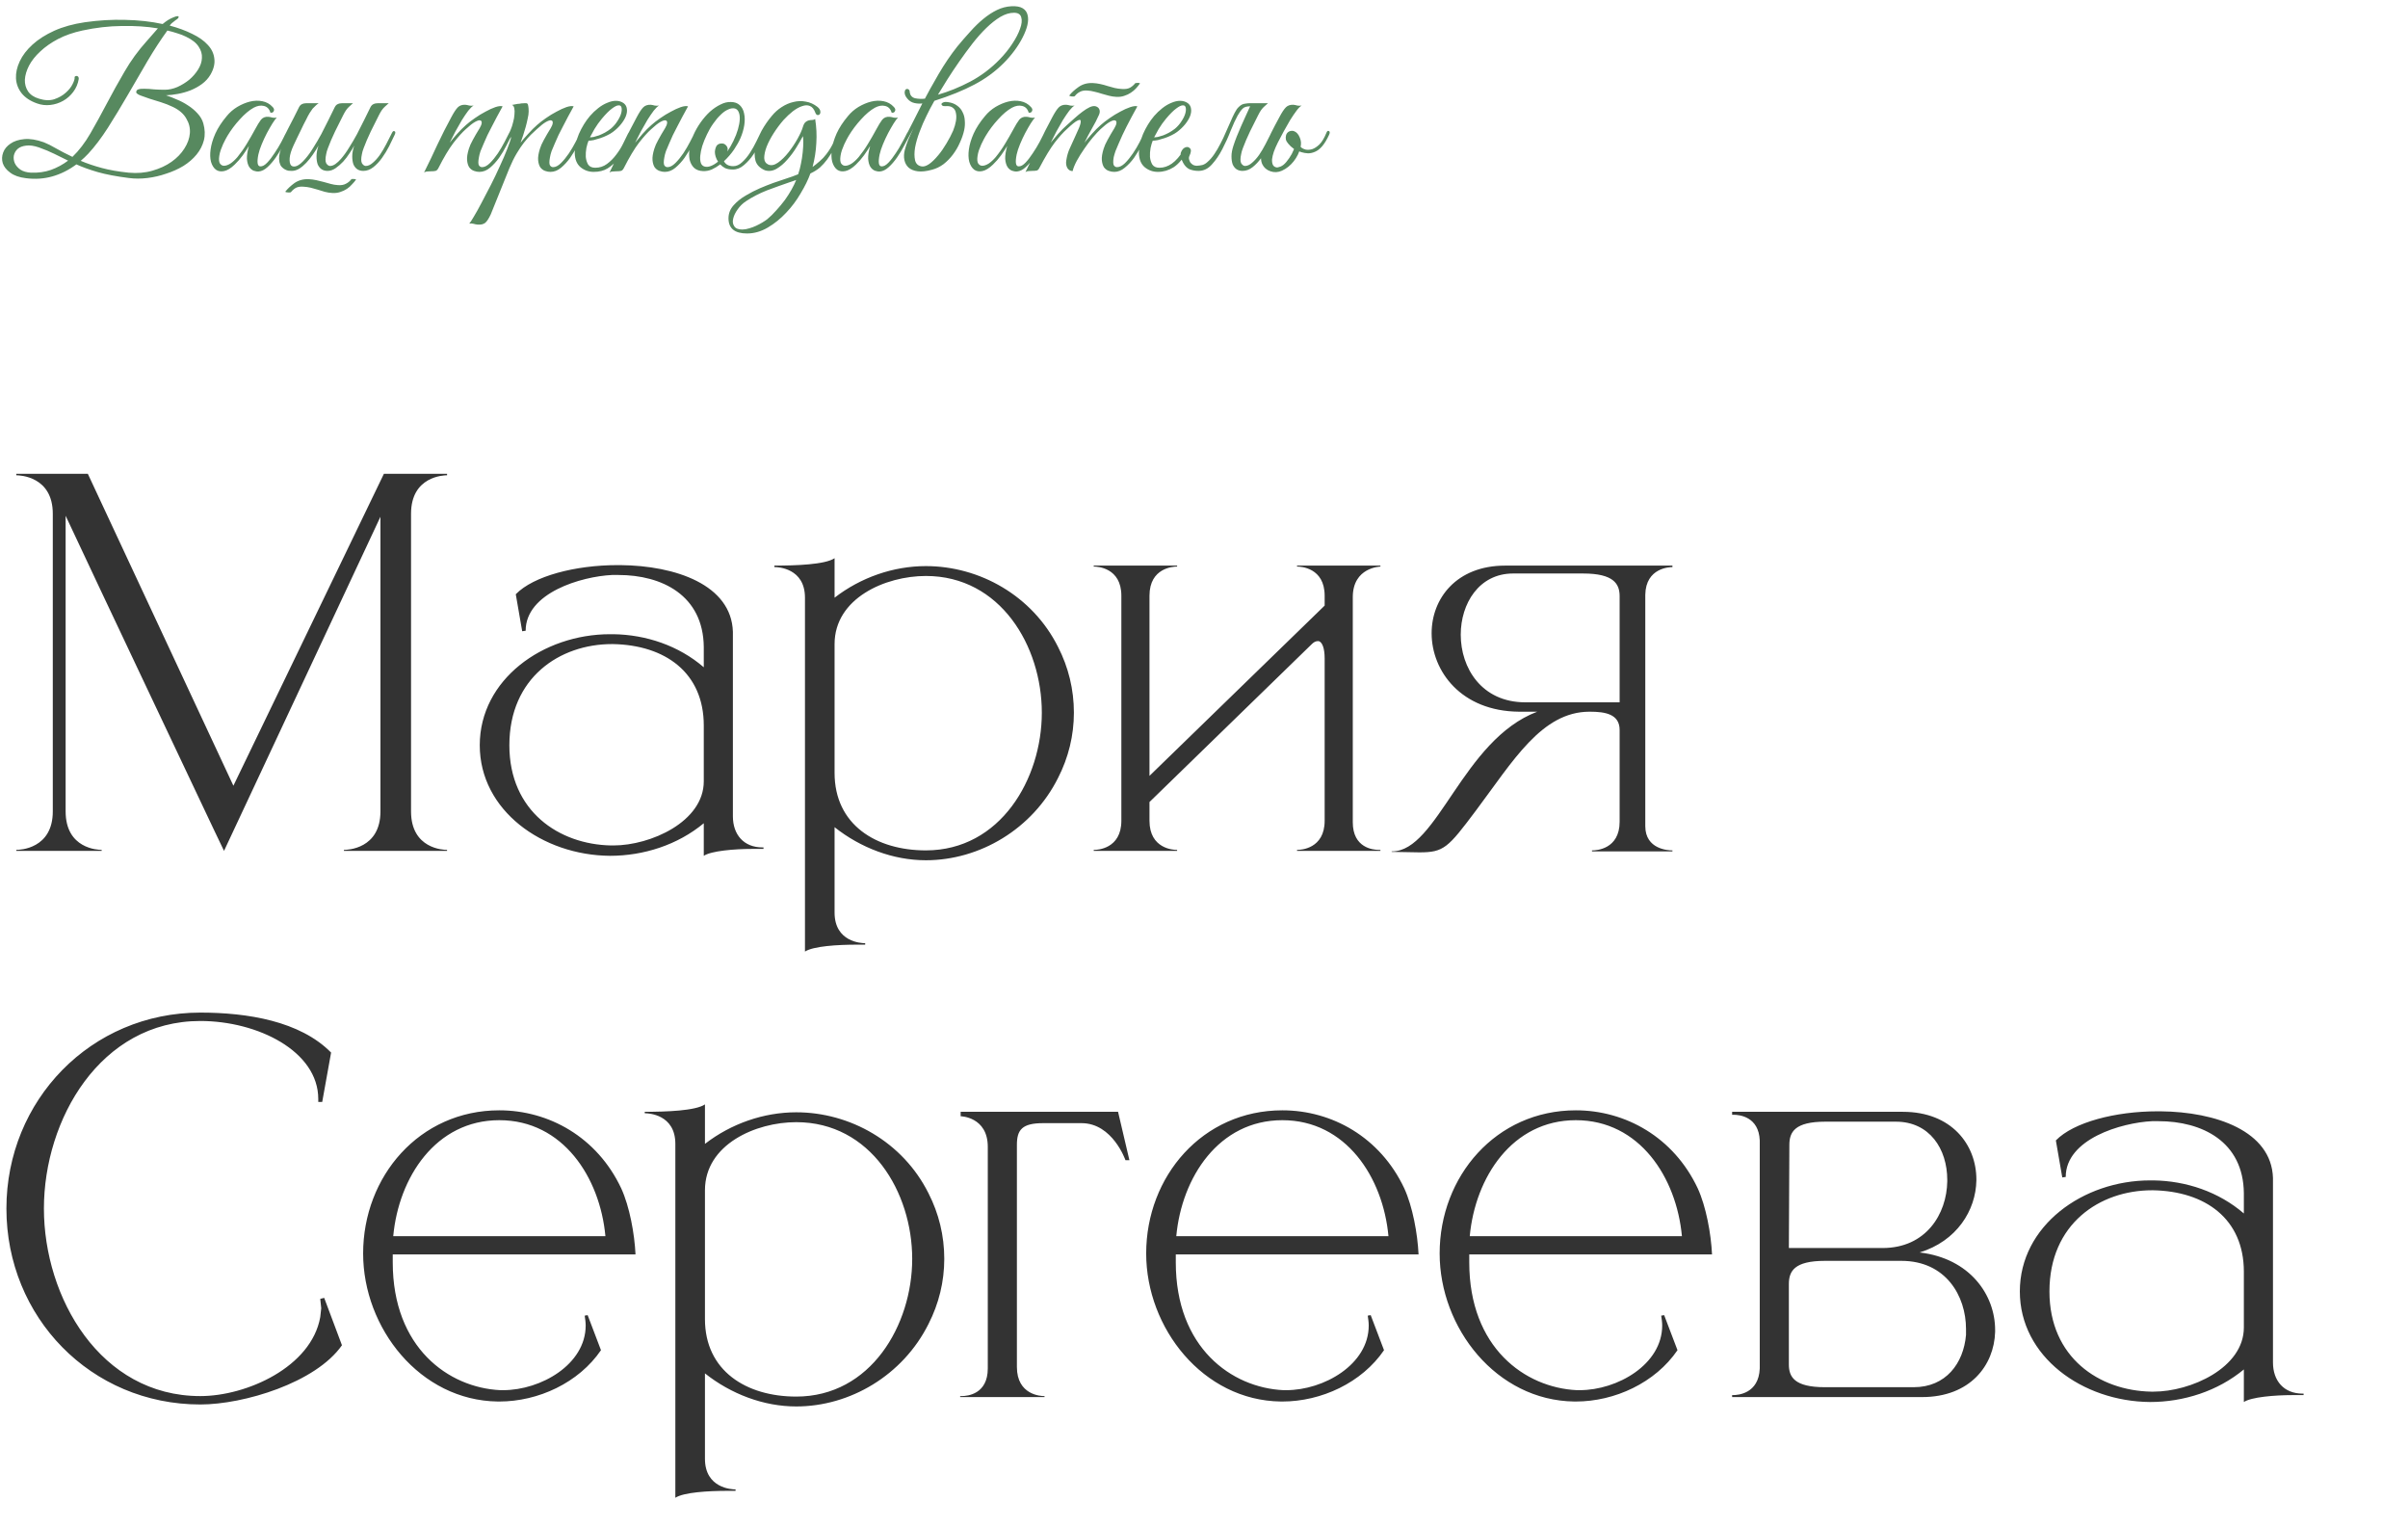 <?xml version="1.0" encoding="UTF-8"?> <svg xmlns="http://www.w3.org/2000/svg" width="366" height="232" viewBox="0 0 366 232" fill="none"><path d="M8.025 78.075C8.025 72.375 3 72.225 2.475 72.225V72H13.35L35.475 119.4L58.35 72H67.95V72.225C67.425 72.225 62.475 72.375 62.475 78.075V123.3C62.475 129 67.425 129.15 67.95 129.15V129.3H52.275V129.15C52.8 129.15 57.825 129 57.825 123.3V78.525C50.475 94.2 35.1 127.05 34.05 129.3L32.4 125.85C27.975 116.475 16.05 91.35 9.975 78.375V123.3C9.975 129 14.925 129.15 15.45 129.15V129.3H2.475V129.15C3 129.15 8.025 129 8.025 123.3V78.075ZM77.42 113.25C77.42 123.3 84.995 128.325 92.87 128.475H93.245C98.87 128.475 106.97 124.875 106.97 118.725V110.25C106.97 102.225 101.12 98.025 93.17 97.875H93.02C85.07 97.875 77.42 102.975 77.42 113.25ZM79.895 95.85L79.37 95.925L78.395 90.3C81.095 87.525 87.47 85.875 93.845 85.875H94.295C102.695 85.95 111.17 88.875 111.395 96V124.05C111.395 126.825 113.045 128.775 115.895 128.775H116.045V129H114.395C111.62 129 108.095 129.3 106.97 130.05V125.1C102.995 128.4 97.82 130.05 92.72 130.05C82.445 129.975 72.92 123.15 72.92 113.25C72.92 103.275 82.52 96.375 92.72 96.375H93.245C98.195 96.45 103.145 98.1 106.97 101.4V98.325C106.895 90.45 100.595 87.375 93.995 87.375H93.02C88.37 87.6 79.895 90.075 79.895 95.85ZM122.35 144.6V90.825C122.35 86.325 118.225 86.175 117.775 86.175H117.7V85.95C120.925 85.95 125.425 85.8 126.85 84.825V90.825C130.825 87.75 135.775 86.025 140.725 86.025C148.9 86.025 156.925 90.525 160.825 98.325C162.4 101.4 163.225 104.775 163.225 108.3C163.225 111.75 162.4 115.125 160.825 118.2C156.925 126 148.9 130.725 140.725 130.725C135.775 130.725 130.825 128.85 126.85 125.7V138.675C126.85 143.175 130.975 143.325 131.425 143.325H131.5V143.55H130.3C127.3 143.55 123.625 143.775 122.35 144.6ZM140.725 129.225C152.05 129.225 158.35 118.35 158.35 108.3C158.35 98.175 152.05 87.525 140.725 87.525C134.575 87.525 126.85 90.9 126.85 97.875V117.45C126.85 125.325 133.15 129.225 140.725 129.225ZM209.814 129.3H197.139V129.15H197.214C197.664 129.15 201.339 129 201.339 124.725V100.05C201.339 98.475 200.964 97.575 200.439 97.425H200.289C199.989 97.425 199.689 97.575 199.389 97.875L174.714 121.875V124.725C174.714 129 178.389 129.15 178.839 129.15H178.914V129.3H166.239V129.15H166.314C166.764 129.15 170.439 129 170.439 124.725V90.525C170.439 86.25 166.764 86.1 166.314 86.1H166.239V85.95H178.914V86.1H178.839C178.389 86.1 174.714 86.25 174.714 90.525V117.9L201.339 92.025V90.525C201.339 86.25 197.664 86.1 197.214 86.1H197.139V85.95H209.814V86.1C209.814 86.1 205.614 86.175 205.614 90.75V124.95C205.614 128.85 208.689 129.15 209.589 129.15H209.814V129.3ZM246.173 106.725V90.6C246.173 88.725 245.273 87.15 240.623 87.15H229.973C224.798 87.15 222.023 91.725 222.023 96.45C222.023 101.475 225.173 106.725 231.848 106.725H246.173ZM215.723 129.525L211.523 129.45V129.375H211.598C218.498 129.375 222.323 112.425 233.648 108.15H230.873C222.098 108.075 217.598 102 217.598 96.225C217.598 90.975 221.348 85.95 228.773 85.95H254.198V86.175C253.823 86.175 250.148 86.25 250.073 90.375V125.55C250.073 129.075 253.598 129.225 254.123 129.225H254.198V129.375H241.973V129.225H242.048C242.573 129.225 246.173 129.075 246.173 124.875V110.925C246.173 108.525 243.998 108.15 241.673 108.15H241.598C234.323 108.15 229.973 115.65 224.348 123.15C220.073 128.85 219.473 129.525 215.723 129.525ZM30.45 213.425C13.8 213.425 0.975 200.15 0.975 183.65C0.975 167.225 13.8 153.875 30.45 153.875C37.575 153.875 45.6 155.15 50.325 159.95L48.975 167.45H48.375V167C48.375 159.725 39.15 155.15 30.45 155.15C15.225 155.15 6.675 170.15 6.675 183.65C6.675 197.15 15.225 212.15 30.45 212.15C37.5 212.15 47.325 207.725 48.675 200.15L48.825 198.8L48.675 197.375L49.275 197.225L51.975 204.425C48 210.125 37.05 213.425 30.45 213.425ZM75.894 212.975H75.669C63.819 212.825 55.194 201.8 55.194 190.475C55.194 178.775 63.744 168.725 75.894 168.725C83.394 168.725 90.744 172.775 94.419 180.575C95.694 183.35 96.444 187.475 96.594 190.625H59.694V191.825C59.694 204.8 68.169 210.875 76.044 211.25H76.494C82.194 211.25 89.019 207.35 89.019 201.425C89.019 200.9 88.944 200.45 88.869 199.925L89.319 199.85L91.344 205.175C87.969 210.125 81.819 212.975 75.894 212.975ZM92.019 187.85C91.194 178.925 85.569 170.225 75.894 170.225C66.219 170.225 60.594 178.925 59.769 187.85H92.019ZM102.648 227.6V173.825C102.648 169.325 98.523 169.175 98.073 169.175H97.998V168.95C101.223 168.95 105.723 168.8 107.148 167.825V173.825C111.123 170.75 116.073 169.025 121.023 169.025C129.198 169.025 137.223 173.525 141.123 181.325C142.698 184.4 143.523 187.775 143.523 191.3C143.523 194.75 142.698 198.125 141.123 201.2C137.223 209 129.198 213.725 121.023 213.725C116.073 213.725 111.123 211.85 107.148 208.7V221.675C107.148 226.175 111.273 226.325 111.723 226.325H111.798V226.55H110.598C107.598 226.55 103.923 226.775 102.648 227.6ZM121.023 212.225C132.348 212.225 138.648 201.35 138.648 191.3C138.648 181.175 132.348 170.525 121.023 170.525C114.873 170.525 107.148 173.9 107.148 180.875V200.45C107.148 208.325 113.448 212.225 121.023 212.225ZM158.762 212.3H145.937V212.15H146.162C147.062 212.15 150.137 211.85 150.137 207.95V174.275C150.137 169.7 146.012 169.625 146.012 169.625V168.95H169.937L171.662 176.3H171.062C171.062 176.3 169.112 170.675 164.387 170.675H158.537C155.312 170.675 154.562 171.725 154.562 173.975V207.725C154.562 212 158.237 212.15 158.687 212.15H158.762V212.3ZM194.912 212.975H194.687C182.837 212.825 174.212 201.8 174.212 190.475C174.212 178.775 182.762 168.725 194.912 168.725C202.412 168.725 209.762 172.775 213.437 180.575C214.712 183.35 215.462 187.475 215.612 190.625H178.712V191.825C178.712 204.8 187.187 210.875 195.062 211.25H195.512C201.212 211.25 208.037 207.35 208.037 201.425C208.037 200.9 207.962 200.45 207.887 199.925L208.337 199.85L210.362 205.175C206.987 210.125 200.837 212.975 194.912 212.975ZM211.037 187.85C210.212 178.925 204.587 170.225 194.912 170.225C185.237 170.225 179.612 178.925 178.787 187.85H211.037ZM239.517 212.975H239.292C227.442 212.825 218.817 201.8 218.817 190.475C218.817 178.775 227.367 168.725 239.517 168.725C247.017 168.725 254.367 172.775 258.042 180.575C259.317 183.35 260.067 187.475 260.217 190.625H223.317V191.825C223.317 204.8 231.792 210.875 239.667 211.25H240.117C245.817 211.25 252.642 207.35 252.642 201.425C252.642 200.9 252.567 200.45 252.492 199.925L252.942 199.85L254.967 205.175C251.592 210.125 245.442 212.975 239.517 212.975ZM255.642 187.85C254.817 178.925 249.192 170.225 239.517 170.225C229.842 170.225 224.217 178.925 223.392 187.85H255.642ZM286.146 189.65C292.746 189.65 295.896 184.475 295.971 179.525V179.3C295.971 174.575 293.271 170.45 288.171 170.45H277.446C272.796 170.45 271.971 172.025 271.971 173.975L271.896 189.65H286.146ZM290.871 210.8C295.746 210.8 298.446 207.2 298.821 202.85V201.95C298.821 196.925 295.746 191.6 288.996 191.6H277.371C272.721 191.6 271.896 193.175 271.896 195.125V207.35C271.896 209.225 272.721 210.8 277.371 210.8H290.871ZM292.146 212.3H263.271V212H263.421C264.171 212 267.321 211.775 267.471 207.95V173.3C267.321 169.7 264.396 169.4 263.496 169.4H263.271V168.95H289.221C296.646 168.95 300.396 173.975 300.396 179.225V179.375C300.321 183.95 297.396 188.6 291.771 190.325C299.421 191.225 303.246 196.775 303.246 202.1V202.4C303.096 207.5 299.421 212.3 292.146 212.3ZM311.502 196.25C311.502 206.3 319.077 211.325 326.952 211.475H327.327C332.952 211.475 341.052 207.875 341.052 201.725V193.25C341.052 185.225 335.202 181.025 327.252 180.875H327.102C319.152 180.875 311.502 185.975 311.502 196.25ZM313.977 178.85L313.452 178.925L312.477 173.3C315.177 170.525 321.552 168.875 327.927 168.875H328.377C336.777 168.95 345.252 171.875 345.477 179V207.05C345.477 209.825 347.127 211.775 349.977 211.775H350.127V212H348.477C345.702 212 342.177 212.3 341.052 213.05V208.1C337.077 211.4 331.902 213.05 326.802 213.05C316.527 212.975 307.002 206.15 307.002 196.25C307.002 186.275 316.602 179.375 326.802 179.375H327.327C332.277 179.45 337.227 181.1 341.052 184.4V181.325C340.977 173.45 334.677 170.375 328.077 170.375H327.102C322.452 170.6 313.977 173.075 313.977 178.85Z" fill="#333333"></path><path d="M31.98 11.36C31.66 11.9 31.23 12.37 30.69 12.77C30.17 13.15 29.59 13.47 28.95 13.73C28.33 13.97 27.69 14.15 27.03 14.27C26.39 14.39 25.79 14.46 25.23 14.48C25.73 14.64 26.27 14.85 26.85 15.11C27.45 15.35 28.02 15.65 28.56 16.01C29.1 16.35 29.58 16.75 30 17.21C30.44 17.67 30.74 18.18 30.9 18.74C31.16 19.66 31.19 20.52 30.99 21.32C30.79 22.1 30.42 22.82 29.88 23.48C29.34 24.14 28.67 24.72 27.87 25.22C27.07 25.7 26.2 26.09 25.26 26.39C24.34 26.71 23.39 26.93 22.41 27.05C21.43 27.17 20.49 27.17 19.59 27.05C17.69 26.81 16.11 26.51 14.85 26.15C13.61 25.79 12.53 25.4 11.61 24.98C10.45 25.84 9.23 26.45 7.95 26.81C6.67 27.17 5.34 27.26 3.96 27.08C2.94 26.96 2.14 26.68 1.56 26.24C0.98 25.82 0.6 25.34 0.42 24.8C0.26 24.26 0.28 23.72 0.48 23.18C0.68 22.64 1.05 22.19 1.59 21.83C2.13 21.45 2.83 21.22 3.69 21.14C4.55 21.06 5.54 21.22 6.66 21.62C7.22 21.84 7.84 22.15 8.52 22.55C9.22 22.95 10.05 23.38 11.01 23.84C12.01 22.88 12.92 21.69 13.74 20.27C14.56 18.85 15.39 17.34 16.23 15.74C17.07 14.14 17.97 12.52 18.93 10.88C19.89 9.22 21.01 7.68 22.29 6.26L24 4.31C22.32 4.03 20.49 3.91 18.51 3.95C16.55 3.97 14.55 4.2 12.51 4.64C11.13 4.94 9.9 5.37 8.82 5.93C7.76 6.49 6.86 7.12 6.12 7.82C5.38 8.5 4.81 9.22 4.41 9.98C4.03 10.72 3.82 11.43 3.78 12.11C3.76 12.77 3.92 13.36 4.26 13.88C4.62 14.4 5.17 14.77 5.91 14.99C6.79 15.27 7.57 15.3 8.25 15.08C8.95 14.84 9.53 14.51 9.99 14.09C10.47 13.67 10.82 13.23 11.04 12.77C11.28 12.29 11.38 11.94 11.34 11.72C11.34 11.68 11.37 11.64 11.43 11.6C11.51 11.56 11.58 11.54 11.64 11.54C11.72 11.54 11.79 11.57 11.85 11.63C11.93 11.69 11.97 11.8 11.97 11.96V11.99C11.85 12.73 11.57 13.39 11.13 13.97C10.71 14.53 10.2 14.98 9.6 15.32C9 15.66 8.35 15.87 7.65 15.95C6.95 16.03 6.27 15.95 5.61 15.71C4.59 15.35 3.81 14.83 3.27 14.15C2.75 13.47 2.47 12.72 2.43 11.9C2.39 11.08 2.58 10.22 3 9.32C3.42 8.42 4.07 7.57 4.95 6.77C5.83 5.97 6.93 5.27 8.25 4.67C9.59 4.07 11.14 3.64 12.9 3.38C15 3.08 17.05 2.96 19.05 3.02C21.07 3.06 22.96 3.27 24.72 3.65C24.98 3.43 25.25 3.23 25.53 3.05C25.83 2.87 26.11 2.73 26.37 2.63C26.85 2.43 27.11 2.4 27.15 2.54C27.19 2.68 27.03 2.86 26.67 3.08C26.47 3.22 26.28 3.37 26.1 3.53C25.94 3.69 25.84 3.81 25.8 3.89C27.08 4.23 28.22 4.65 29.22 5.15C30.22 5.63 31.01 6.19 31.59 6.83C32.17 7.45 32.5 8.15 32.58 8.93C32.68 9.69 32.48 10.5 31.98 11.36ZM28.26 5.57C27.86 5.37 27.42 5.2 26.94 5.06C26.46 4.9 25.96 4.76 25.44 4.64C24.44 6.02 23.43 7.57 22.41 9.29C21.41 11.01 20.41 12.73 19.41 14.45C18.41 16.17 17.41 17.82 16.41 19.4C15.41 20.96 14.41 22.28 13.41 23.36C13.21 23.56 13.02 23.75 12.84 23.93C12.66 24.09 12.47 24.26 12.27 24.44C13.21 24.84 14.27 25.2 15.45 25.52C16.63 25.84 18 26.08 19.56 26.24C20.86 26.36 22.06 26.26 23.16 25.94C24.28 25.62 25.25 25.17 26.07 24.59C26.89 24.01 27.54 23.34 28.02 22.58C28.52 21.8 28.8 21.02 28.86 20.24C28.92 19.46 28.74 18.72 28.32 18.02C27.92 17.3 27.24 16.71 26.28 16.25C25.7 15.97 25.09 15.73 24.45 15.53C23.83 15.33 23.25 15.15 22.71 14.99C22.19 14.81 21.74 14.65 21.36 14.51C21 14.37 20.78 14.22 20.7 14.06C20.7 13.8 20.81 13.64 21.03 13.58C21.27 13.5 21.59 13.47 21.99 13.49C22.39 13.49 22.85 13.52 23.37 13.58C23.91 13.62 24.47 13.64 25.05 13.64C25.67 13.64 26.31 13.5 26.97 13.22C27.63 12.92 28.23 12.55 28.77 12.11C29.31 11.65 29.76 11.13 30.12 10.55C30.48 9.97 30.67 9.39 30.69 8.81C30.73 8.21 30.56 7.63 30.18 7.07C29.82 6.51 29.18 6.01 28.26 5.57ZM10.35 24.41C9.65 24.07 8.96 23.73 8.28 23.39C7.6 23.05 6.81 22.72 5.91 22.4C5.15 22.14 4.5 22.05 3.96 22.13C3.42 22.19 2.99 22.36 2.67 22.64C2.37 22.92 2.18 23.26 2.1 23.66C2.04 24.04 2.09 24.42 2.25 24.8C2.43 25.18 2.72 25.51 3.12 25.79C3.52 26.05 4.05 26.2 4.71 26.24C5.81 26.28 6.82 26.14 7.74 25.82C8.68 25.48 9.55 25.01 10.35 24.41ZM43.861 20.48C43.641 20.94 43.361 21.48 43.02 22.1C42.7 22.72 42.34 23.32 41.941 23.9C41.541 24.48 41.111 24.98 40.651 25.4C40.211 25.8 39.77 26.02 39.331 26.06C39.09 26.08 38.831 26.04 38.55 25.94C38.27 25.82 38.041 25.62 37.861 25.34C37.681 25.04 37.571 24.64 37.531 24.14C37.511 23.62 37.611 22.97 37.831 22.19C37.59 22.59 37.281 23.06 36.901 23.6C36.52 24.12 36.111 24.59 35.67 25.01C35.09 25.57 34.55 25.9 34.05 26C33.571 26.1 33.16 26.03 32.821 25.79C32.48 25.53 32.23 25.13 32.071 24.59C31.93 24.05 31.91 23.42 32.011 22.7C32.111 21.96 32.35 21.16 32.73 20.3C33.13 19.42 33.711 18.53 34.471 17.63C34.91 17.09 35.441 16.63 36.06 16.25C36.7 15.87 37.34 15.6 37.98 15.44C38.641 15.28 39.27 15.26 39.87 15.38C40.49 15.5 41.011 15.79 41.431 16.25C41.651 16.47 41.711 16.68 41.611 16.88C41.531 17.08 41.361 17.16 41.1 17.12C40.941 16.56 40.611 16.22 40.111 16.1C39.63 15.98 39.111 16.07 38.55 16.37C37.87 16.75 37.17 17.34 36.45 18.14C35.73 18.92 35.1 19.76 34.56 20.66C34.501 20.76 34.41 20.92 34.291 21.14C34.17 21.36 34.041 21.62 33.901 21.92C33.781 22.2 33.66 22.5 33.541 22.82C33.441 23.12 33.37 23.41 33.331 23.69C33.251 24.21 33.281 24.59 33.42 24.83C33.581 25.07 33.791 25.19 34.05 25.19C34.331 25.19 34.651 25.08 35.011 24.86C35.37 24.62 35.73 24.29 36.09 23.87C36.611 23.23 37.081 22.56 37.501 21.86C37.941 21.14 38.361 20.41 38.761 19.67C39.1 19.03 39.401 18.54 39.66 18.2C39.941 17.86 40.321 17.71 40.8 17.75C41.001 17.77 41.2 17.81 41.401 17.87C41.62 17.91 41.84 17.91 42.06 17.87C41.901 18.03 41.681 18.33 41.401 18.77C41.141 19.19 40.861 19.68 40.56 20.24C40.281 20.78 40.02 21.34 39.781 21.92C39.541 22.5 39.37 23.02 39.27 23.48C39.031 24.68 39.13 25.28 39.571 25.28C39.891 25.3 40.24 25.11 40.62 24.71C41.001 24.31 41.37 23.83 41.73 23.27C42.111 22.71 42.45 22.15 42.751 21.59C43.05 21.01 43.281 20.56 43.441 20.24C43.581 19.98 43.721 19.88 43.861 19.94C44.001 20 44.001 20.18 43.861 20.48ZM48.409 22.13C48.149 22.59 47.859 23.05 47.539 23.51C47.239 23.95 46.909 24.36 46.549 24.74C46.209 25.1 45.849 25.4 45.469 25.64C45.089 25.86 44.719 25.97 44.359 25.97C44.199 25.97 44.019 25.96 43.819 25.94C43.639 25.9 43.459 25.83 43.279 25.73C43.099 25.63 42.929 25.49 42.769 25.31C42.629 25.13 42.529 24.9 42.469 24.62C42.409 24.3 42.399 23.99 42.439 23.69C42.479 23.39 42.549 23.1 42.649 22.82C42.769 22.52 42.899 22.24 43.039 21.98C43.199 21.7 43.349 21.42 43.489 21.14C43.389 21.14 43.289 21.11 43.189 21.05C43.109 20.99 43.119 20.86 43.219 20.66C43.319 20.5 43.409 20.33 43.489 20.15C43.569 19.97 43.659 19.79 43.759 19.61C44.059 19.03 44.359 18.45 44.659 17.87C44.959 17.29 45.219 16.77 45.439 16.31C45.559 16.07 45.709 15.91 45.889 15.83C46.089 15.73 46.329 15.68 46.609 15.68H48.439C48.259 15.8 48.099 15.93 47.959 16.07C47.819 16.19 47.669 16.34 47.509 16.52C47.369 16.7 47.219 16.92 47.059 17.18C46.899 17.44 46.719 17.78 46.519 18.2C46.239 18.72 45.989 19.22 45.769 19.7C45.549 20.12 45.339 20.55 45.139 20.99C44.939 21.43 44.769 21.79 44.629 22.07C44.269 22.85 44.069 23.5 44.029 24.02C43.989 24.54 44.059 24.91 44.239 25.13C44.439 25.33 44.729 25.36 45.109 25.22C45.489 25.06 45.919 24.7 46.399 24.14C46.819 23.66 47.229 23.09 47.629 22.43C48.049 21.77 48.449 21.09 48.829 20.39C49.209 19.67 49.569 18.96 49.909 18.26C50.269 17.56 50.589 16.91 50.869 16.31C50.989 16.07 51.139 15.91 51.319 15.83C51.519 15.73 51.759 15.68 52.039 15.68H53.659C53.439 15.86 53.249 16.03 53.089 16.19C52.929 16.33 52.769 16.51 52.609 16.73C52.469 16.93 52.319 17.19 52.159 17.51C51.999 17.81 51.809 18.19 51.589 18.65C51.369 19.07 51.149 19.51 50.929 19.97C50.729 20.41 50.529 20.85 50.329 21.29C50.149 21.71 49.989 22.11 49.849 22.49C49.709 22.85 49.619 23.16 49.579 23.42C49.439 24.06 49.439 24.52 49.579 24.8C49.739 25.06 49.929 25.2 50.149 25.22C50.429 25.22 50.709 25.12 50.989 24.92C51.269 24.72 51.549 24.46 51.829 24.14C52.249 23.66 52.659 23.09 53.059 22.43C53.479 21.77 53.879 21.09 54.259 20.39C54.639 19.67 54.999 18.96 55.339 18.26C55.699 17.56 56.019 16.91 56.299 16.31C56.419 16.07 56.569 15.91 56.749 15.83C56.949 15.73 57.189 15.68 57.469 15.68H59.089C58.869 15.86 58.679 16.03 58.519 16.19C58.359 16.33 58.199 16.51 58.039 16.73C57.899 16.93 57.749 17.19 57.589 17.51C57.429 17.81 57.239 18.19 57.019 18.65C56.799 19.07 56.579 19.51 56.359 19.97C56.159 20.41 55.959 20.85 55.759 21.29C55.579 21.71 55.419 22.11 55.279 22.49C55.139 22.85 55.049 23.16 55.009 23.42C54.869 24.06 54.869 24.52 55.009 24.8C55.169 25.06 55.359 25.2 55.579 25.22C55.939 25.22 56.299 25.06 56.659 24.74C57.039 24.42 57.399 24.02 57.739 23.54C58.079 23.04 58.399 22.5 58.699 21.92C59.019 21.32 59.309 20.75 59.569 20.21C59.689 19.95 59.819 19.86 59.959 19.94C60.119 20 60.129 20.18 59.989 20.48C59.749 21 59.469 21.58 59.149 22.22C58.829 22.84 58.469 23.43 58.069 23.99C57.669 24.55 57.229 25.02 56.749 25.4C56.269 25.78 55.759 25.97 55.219 25.97C54.879 25.97 54.579 25.89 54.319 25.73C54.059 25.55 53.859 25.3 53.719 24.98C53.599 24.64 53.539 24.23 53.539 23.75C53.539 23.27 53.639 22.73 53.839 22.13C53.659 22.47 53.419 22.86 53.119 23.3C52.839 23.74 52.519 24.16 52.159 24.56C51.799 24.94 51.419 25.27 51.019 25.55C50.619 25.83 50.209 25.97 49.789 25.97C49.449 25.97 49.149 25.89 48.889 25.73C48.629 25.55 48.429 25.3 48.289 24.98C48.169 24.64 48.109 24.23 48.109 23.75C48.109 23.27 48.209 22.73 48.409 22.13ZM54.109 27.29C53.949 27.53 53.749 27.77 53.509 28.01C53.289 28.27 53.029 28.5 52.729 28.7C52.429 28.9 52.089 29.06 51.709 29.18C51.349 29.3 50.959 29.35 50.539 29.33C50.139 29.31 49.749 29.25 49.369 29.15C49.009 29.05 48.649 28.94 48.289 28.82C47.929 28.72 47.569 28.62 47.209 28.52C46.849 28.44 46.489 28.39 46.129 28.37C45.669 28.33 45.279 28.39 44.959 28.55C44.659 28.73 44.419 28.94 44.239 29.18C44.219 29.22 44.159 29.24 44.059 29.24C43.959 29.26 43.859 29.26 43.759 29.24C43.659 29.24 43.569 29.23 43.489 29.21C43.409 29.19 43.369 29.16 43.369 29.12C43.709 28.68 44.179 28.24 44.779 27.8C45.399 27.38 46.129 27.19 46.969 27.23C47.349 27.25 47.719 27.3 48.079 27.38C48.459 27.46 48.829 27.55 49.189 27.65C49.569 27.77 49.929 27.87 50.269 27.95C50.629 28.05 50.989 28.11 51.349 28.13C51.849 28.17 52.259 28.1 52.579 27.92C52.899 27.76 53.169 27.54 53.389 27.26C53.389 27.24 53.429 27.22 53.509 27.2C53.609 27.2 53.699 27.2 53.779 27.2C53.879 27.2 53.959 27.21 54.019 27.23C54.099 27.25 54.129 27.27 54.109 27.29ZM77.805 20.48C77.585 20.94 77.305 21.49 76.965 22.13C76.645 22.77 76.275 23.39 75.855 23.99C75.435 24.57 74.975 25.07 74.475 25.49C73.975 25.91 73.435 26.12 72.855 26.12C72.595 26.12 72.325 26.07 72.045 25.97C71.765 25.87 71.525 25.69 71.325 25.43C71.145 25.15 71.035 24.79 70.995 24.35C70.955 23.89 71.045 23.31 71.265 22.61C71.385 22.21 71.585 21.76 71.865 21.26C72.145 20.74 72.495 20.14 72.915 19.46C73.095 19.16 73.195 18.9 73.215 18.68C73.235 18.46 73.155 18.33 72.975 18.29C72.815 18.25 72.555 18.33 72.195 18.53C71.835 18.73 71.365 19.1 70.785 19.64C70.265 20.1 69.645 20.79 68.925 21.71C68.225 22.63 67.455 23.92 66.615 25.58C66.495 25.8 66.355 25.93 66.195 25.97C66.035 26.01 65.795 26.03 65.475 26.03C65.255 26.05 65.075 26.06 64.935 26.06C64.775 26.06 64.615 26.11 64.455 26.21C65.175 24.77 65.855 23.35 66.495 21.95C67.155 20.55 67.855 19.17 68.595 17.81C68.975 17.09 69.305 16.59 69.585 16.31C69.865 16.03 70.245 15.9 70.725 15.92C70.925 15.94 71.125 15.98 71.325 16.04C71.545 16.08 71.765 16.08 71.985 16.04C71.765 16.16 71.495 16.42 71.175 16.82C70.875 17.22 70.555 17.69 70.215 18.23C69.895 18.77 69.565 19.35 69.225 19.97C68.905 20.57 68.615 21.14 68.355 21.68C68.655 21.3 69.025 20.86 69.465 20.36C69.925 19.84 70.385 19.38 70.845 18.98C71.205 18.66 71.645 18.32 72.165 17.96C72.705 17.58 73.245 17.25 73.785 16.97C74.325 16.67 74.825 16.44 75.285 16.28C75.765 16.12 76.135 16.08 76.395 16.16C75.795 17.24 75.245 18.27 74.745 19.25C74.525 19.67 74.305 20.1 74.085 20.54C73.885 20.98 73.695 21.41 73.515 21.83C73.335 22.23 73.175 22.61 73.035 22.97C72.915 23.33 72.835 23.64 72.795 23.9C72.675 24.52 72.675 24.93 72.795 25.13C72.915 25.31 73.075 25.4 73.275 25.4C73.655 25.4 74.055 25.19 74.475 24.77C74.895 24.35 75.295 23.86 75.675 23.3C76.055 22.72 76.395 22.14 76.695 21.56C76.995 20.98 77.225 20.53 77.385 20.21C77.505 19.95 77.635 19.86 77.775 19.94C77.935 20 77.945 20.18 77.805 20.48ZM74.594 32.57C74.294 33.21 74.014 33.64 73.754 33.86C73.474 34.08 73.084 34.17 72.584 34.13C72.384 34.11 72.184 34.07 71.984 34.01C71.764 33.95 71.544 33.94 71.324 33.98C71.444 33.86 71.674 33.51 72.014 32.93C72.354 32.37 72.744 31.67 73.184 30.83C73.624 30.01 74.094 29.11 74.594 28.13C75.094 27.15 75.554 26.19 75.974 25.25C76.414 24.31 76.784 23.45 77.084 22.67C77.404 21.87 77.614 21.24 77.714 20.78C77.554 21.04 77.374 21.21 77.174 21.29C76.974 21.35 76.924 21.27 77.024 21.05C77.104 20.89 77.204 20.67 77.324 20.39C77.444 20.11 77.544 19.88 77.624 19.7C77.764 19.38 77.884 19.01 77.984 18.59C78.104 18.17 78.174 17.77 78.194 17.39C78.234 17.01 78.224 16.69 78.164 16.43C78.104 16.15 77.984 15.99 77.804 15.95C78.024 15.91 78.234 15.87 78.434 15.83C78.594 15.79 78.754 15.77 78.914 15.77C79.094 15.75 79.214 15.73 79.274 15.71C79.494 15.69 79.674 15.68 79.814 15.68C79.954 15.66 80.064 15.68 80.144 15.74C80.224 15.8 80.274 15.93 80.294 16.13C80.334 16.31 80.354 16.58 80.354 16.94C80.354 17.24 80.304 17.6 80.204 18.02C80.124 18.42 80.024 18.84 79.904 19.28C79.784 19.72 79.654 20.15 79.514 20.57C79.374 20.99 79.244 21.36 79.124 21.68C79.424 21.3 79.804 20.86 80.264 20.36C80.724 19.84 81.184 19.38 81.644 18.98C82.004 18.66 82.444 18.32 82.964 17.96C83.504 17.58 84.044 17.25 84.584 16.97C85.124 16.67 85.624 16.44 86.084 16.28C86.564 16.12 86.934 16.08 87.194 16.16C86.594 17.24 86.044 18.27 85.544 19.25C85.324 19.67 85.104 20.1 84.884 20.54C84.684 20.98 84.494 21.41 84.314 21.83C84.134 22.23 83.974 22.61 83.834 22.97C83.714 23.33 83.634 23.64 83.594 23.9C83.474 24.52 83.474 24.93 83.594 25.13C83.714 25.31 83.874 25.4 84.074 25.4C84.454 25.4 84.854 25.19 85.274 24.77C85.694 24.35 86.094 23.86 86.474 23.3C86.854 22.72 87.194 22.14 87.494 21.56C87.794 20.98 88.024 20.53 88.184 20.21C88.304 19.95 88.434 19.86 88.574 19.94C88.734 20 88.744 20.18 88.604 20.48C88.384 20.94 88.104 21.49 87.764 22.13C87.444 22.77 87.074 23.39 86.654 23.99C86.234 24.57 85.774 25.07 85.274 25.49C84.774 25.91 84.234 26.12 83.654 26.12C83.394 26.12 83.124 26.07 82.844 25.97C82.564 25.87 82.324 25.69 82.124 25.43C81.944 25.15 81.834 24.79 81.794 24.35C81.754 23.89 81.844 23.31 82.064 22.61C82.184 22.21 82.384 21.76 82.664 21.26C82.944 20.74 83.294 20.14 83.714 19.46C83.894 19.16 83.994 18.9 84.014 18.68C84.034 18.46 83.954 18.33 83.774 18.29C83.614 18.25 83.354 18.33 82.994 18.53C82.634 18.73 82.164 19.1 81.584 19.64C81.324 19.88 81.024 20.16 80.684 20.48C80.364 20.8 80.014 21.2 79.634 21.68C79.274 22.14 78.904 22.69 78.524 23.33C78.144 23.97 77.774 24.72 77.414 25.58L74.594 32.57ZM95.966 20.39C95.686 20.99 95.386 21.63 95.066 22.31C94.746 22.97 94.366 23.59 93.926 24.17C93.486 24.73 92.966 25.2 92.366 25.58C91.786 25.94 91.076 26.12 90.236 26.12C89.476 26.12 88.806 25.88 88.226 25.4C87.666 24.92 87.376 24.2 87.356 23.24C87.356 22.8 87.406 22.33 87.506 21.83C87.626 21.33 87.786 20.84 87.986 20.36C88.206 19.86 88.456 19.38 88.736 18.92C89.016 18.46 89.326 18.03 89.666 17.63C90.046 17.19 90.466 16.79 90.926 16.43C91.386 16.07 91.846 15.8 92.306 15.62C92.766 15.42 93.206 15.32 93.626 15.32C94.066 15.32 94.456 15.44 94.796 15.68C95.076 15.9 95.236 16.18 95.276 16.52C95.336 16.86 95.286 17.24 95.126 17.66C94.966 18.06 94.716 18.47 94.376 18.89C94.036 19.31 93.626 19.7 93.146 20.06C92.906 20.24 92.616 20.41 92.276 20.57C91.956 20.73 91.616 20.87 91.256 20.99C90.896 21.11 90.556 21.21 90.236 21.29C89.916 21.35 89.656 21.38 89.456 21.38C89.336 21.66 89.226 22.03 89.126 22.49C89.046 22.95 89.016 23.4 89.036 23.84C89.076 24.28 89.196 24.67 89.396 25.01C89.616 25.33 89.976 25.49 90.476 25.49C91.136 25.49 91.726 25.3 92.246 24.92C92.786 24.52 93.256 24.05 93.656 23.51C94.076 22.97 94.426 22.41 94.706 21.83C95.006 21.25 95.246 20.76 95.426 20.36C95.486 20.22 95.556 20.12 95.636 20.06C95.736 19.98 95.816 19.94 95.876 19.94C95.956 19.94 96.006 19.98 96.026 20.06C96.066 20.12 96.046 20.23 95.966 20.39ZM92.846 19.55C93.246 19.21 93.576 18.83 93.836 18.41C94.116 17.99 94.306 17.6 94.406 17.24C94.506 16.88 94.526 16.58 94.466 16.34C94.406 16.1 94.256 15.99 94.016 16.01C93.776 16.01 93.446 16.17 93.026 16.49C92.606 16.79 92.086 17.31 91.466 18.05C91.066 18.53 90.696 19.05 90.356 19.61C90.036 20.17 89.806 20.59 89.666 20.87C89.806 20.87 89.996 20.85 90.236 20.81C90.476 20.75 90.746 20.67 91.046 20.57C91.346 20.45 91.646 20.31 91.946 20.15C92.266 19.97 92.566 19.77 92.846 19.55ZM105.989 20.48C105.769 20.94 105.489 21.49 105.149 22.13C104.829 22.77 104.459 23.39 104.039 23.99C103.619 24.57 103.159 25.07 102.659 25.49C102.159 25.91 101.619 26.12 101.039 26.12C100.779 26.12 100.509 26.07 100.229 25.97C99.949 25.87 99.709 25.69 99.509 25.43C99.329 25.15 99.219 24.79 99.179 24.35C99.139 23.89 99.229 23.31 99.449 22.61C99.569 22.21 99.769 21.76 100.049 21.26C100.329 20.74 100.679 20.14 101.099 19.46C101.279 19.16 101.379 18.9 101.399 18.68C101.419 18.46 101.339 18.33 101.159 18.29C100.999 18.25 100.739 18.33 100.379 18.53C100.019 18.73 99.549 19.1 98.969 19.64C98.449 20.1 97.829 20.79 97.109 21.71C96.409 22.63 95.639 23.92 94.799 25.58C94.679 25.8 94.539 25.93 94.379 25.97C94.219 26.01 93.979 26.03 93.659 26.03C93.439 26.05 93.259 26.06 93.119 26.06C92.959 26.06 92.799 26.11 92.639 26.21C93.359 24.77 94.039 23.35 94.679 21.95C95.339 20.55 96.039 19.17 96.779 17.81C97.159 17.09 97.489 16.59 97.769 16.31C98.049 16.03 98.429 15.9 98.909 15.92C99.109 15.94 99.309 15.98 99.509 16.04C99.729 16.08 99.949 16.08 100.169 16.04C99.949 16.16 99.679 16.42 99.359 16.82C99.059 17.22 98.739 17.69 98.399 18.23C98.079 18.77 97.749 19.35 97.409 19.97C97.089 20.57 96.799 21.14 96.539 21.68C96.839 21.3 97.209 20.86 97.649 20.36C98.109 19.84 98.569 19.38 99.029 18.98C99.389 18.66 99.829 18.32 100.349 17.96C100.889 17.58 101.429 17.25 101.969 16.97C102.509 16.67 103.009 16.44 103.469 16.28C103.949 16.12 104.319 16.08 104.579 16.16C103.979 17.24 103.429 18.27 102.929 19.25C102.709 19.67 102.489 20.1 102.269 20.54C102.069 20.98 101.879 21.41 101.699 21.83C101.519 22.23 101.359 22.61 101.219 22.97C101.099 23.33 101.019 23.64 100.979 23.9C100.859 24.52 100.859 24.93 100.979 25.13C101.099 25.31 101.259 25.4 101.459 25.4C101.839 25.4 102.239 25.19 102.659 24.77C103.079 24.35 103.479 23.86 103.859 23.3C104.239 22.72 104.579 22.14 104.879 21.56C105.179 20.98 105.409 20.53 105.569 20.21C105.689 19.95 105.819 19.86 105.959 19.94C106.119 20 106.129 20.18 105.989 20.48ZM116.097 20.36C115.977 20.64 115.777 21.08 115.497 21.68C115.237 22.28 114.907 22.88 114.507 23.48C114.107 24.08 113.637 24.61 113.097 25.07C112.577 25.53 112.007 25.76 111.387 25.76C110.927 25.76 110.537 25.69 110.217 25.55C109.917 25.39 109.667 25.2 109.467 24.98C109.047 25.3 108.617 25.56 108.177 25.76C107.737 25.94 107.297 26.02 106.857 26C106.277 25.98 105.817 25.81 105.477 25.49C105.157 25.17 104.937 24.76 104.817 24.26C104.717 23.74 104.717 23.16 104.817 22.52C104.917 21.86 105.107 21.2 105.387 20.54C105.687 19.86 106.057 19.21 106.497 18.59C106.937 17.97 107.407 17.43 107.907 16.97C108.427 16.51 108.957 16.15 109.497 15.89C110.037 15.61 110.567 15.48 111.087 15.5C111.647 15.5 112.097 15.66 112.437 15.98C112.777 16.3 112.997 16.72 113.097 17.24C113.217 17.76 113.227 18.35 113.127 19.01C113.027 19.65 112.837 20.3 112.557 20.96C112.337 21.48 112.007 22.07 111.567 22.73C111.127 23.37 110.617 23.96 110.037 24.5C110.297 25 110.767 25.25 111.447 25.25C111.927 25.25 112.377 25.05 112.797 24.65C113.237 24.25 113.637 23.77 113.997 23.21C114.357 22.65 114.677 22.08 114.957 21.5C115.237 20.92 115.467 20.45 115.647 20.09C115.727 19.93 115.847 19.88 116.007 19.94C116.167 20 116.197 20.14 116.097 20.36ZM111.717 16.49C111.397 16.41 111.047 16.46 110.667 16.64C110.287 16.8 109.907 17.07 109.527 17.45C109.147 17.81 108.777 18.25 108.417 18.77C108.057 19.27 107.737 19.82 107.457 20.42C107.157 21.04 106.917 21.63 106.737 22.19C106.577 22.73 106.477 23.22 106.437 23.66C106.397 24.1 106.427 24.47 106.527 24.77C106.627 25.05 106.817 25.23 107.097 25.31C107.377 25.39 107.697 25.36 108.057 25.22C108.417 25.08 108.777 24.86 109.137 24.56C108.977 24.32 108.857 24.07 108.777 23.81C108.697 23.55 108.657 23.31 108.657 23.09C108.677 22.75 108.757 22.45 108.897 22.19C109.057 21.93 109.327 21.8 109.707 21.8C109.967 21.8 110.177 21.89 110.337 22.07C110.517 22.25 110.607 22.46 110.607 22.7C110.607 22.76 110.597 22.82 110.577 22.88C110.577 22.92 110.567 22.97 110.547 23.03C110.887 22.53 111.197 21.99 111.477 21.41C111.777 20.79 112.007 20.2 112.167 19.64C112.327 19.08 112.417 18.58 112.437 18.14C112.457 17.7 112.407 17.34 112.287 17.06C112.167 16.76 111.977 16.57 111.717 16.49ZM127.796 20.48C127.416 21.26 127.066 21.96 126.746 22.58C126.426 23.2 126.086 23.75 125.726 24.23C125.386 24.69 125.016 25.1 124.616 25.46C124.216 25.8 123.736 26.1 123.176 26.36C122.836 27.3 122.346 28.3 121.706 29.36C121.086 30.44 120.346 31.43 119.486 32.33C118.646 33.23 117.716 33.98 116.696 34.58C115.676 35.18 114.626 35.48 113.546 35.48C111.666 35.48 110.726 34.71 110.726 33.17C110.726 32.43 110.986 31.77 111.506 31.19C112.006 30.63 112.616 30.14 113.336 29.72C114.076 29.28 114.796 28.91 115.496 28.61C116.196 28.31 116.876 28.04 117.536 27.8C118.216 27.56 118.866 27.34 119.486 27.14C120.126 26.94 120.736 26.72 121.316 26.48C121.496 25.96 121.636 25.43 121.736 24.89C121.856 24.33 121.946 23.75 122.006 23.15C122.066 22.57 122.096 22.06 122.096 21.62C122.096 21.16 122.076 20.85 122.036 20.69C121.796 21.15 121.466 21.72 121.046 22.4C120.646 23.06 120.186 23.68 119.666 24.26C119.166 24.84 118.626 25.3 118.046 25.64C117.466 25.98 116.876 26.06 116.276 25.88C115.516 25.56 115.036 25.08 114.836 24.44C114.656 23.78 114.656 23.06 114.836 22.28C115.016 21.48 115.326 20.67 115.766 19.85C116.226 19.03 116.736 18.29 117.296 17.63C117.736 17.09 118.236 16.64 118.796 16.28C119.376 15.9 119.976 15.64 120.596 15.5C121.216 15.34 121.836 15.32 122.456 15.44C123.096 15.54 123.696 15.81 124.256 16.25C124.516 16.47 124.656 16.68 124.676 16.88C124.716 17.08 124.686 17.24 124.586 17.36C124.506 17.46 124.396 17.5 124.256 17.48C124.116 17.46 124.006 17.34 123.926 17.12C123.726 16.58 123.446 16.24 123.086 16.1C122.746 15.96 122.356 15.97 121.916 16.13C121.476 16.27 121.006 16.53 120.506 16.91C120.026 17.29 119.556 17.73 119.096 18.23C118.556 18.85 118.056 19.52 117.596 20.24C117.136 20.96 116.776 21.65 116.516 22.31C116.276 22.95 116.156 23.52 116.156 24.02C116.176 24.5 116.386 24.83 116.786 25.01C117.226 25.19 117.716 25.09 118.256 24.71C118.816 24.31 119.346 23.79 119.846 23.15C120.366 22.49 120.826 21.8 121.226 21.08C121.626 20.36 121.896 19.76 122.036 19.28C122.136 18.94 122.266 18.7 122.426 18.56C122.586 18.42 122.756 18.33 122.936 18.29C123.116 18.25 123.286 18.23 123.446 18.23C123.626 18.23 123.776 18.18 123.896 18.08C124.096 19.28 124.156 20.5 124.076 21.74C124.016 22.96 123.826 24.17 123.506 25.37C123.866 25.11 124.226 24.82 124.586 24.5C124.966 24.18 125.306 23.82 125.606 23.42C126.106 22.76 126.476 22.14 126.716 21.56C126.976 20.96 127.186 20.52 127.346 20.24C127.486 19.98 127.626 19.88 127.766 19.94C127.926 20 127.936 20.18 127.796 20.48ZM121.016 27.35C120.856 27.41 120.686 27.47 120.506 27.53C120.326 27.59 120.146 27.65 119.966 27.71C118.866 28.09 117.726 28.5 116.546 28.94C115.386 29.4 114.326 29.95 113.366 30.59C112.886 30.91 112.476 31.31 112.136 31.79C111.776 32.29 111.546 32.76 111.446 33.2C111.326 33.66 111.376 34.05 111.596 34.37C111.796 34.71 112.206 34.88 112.826 34.88C113.146 34.88 113.496 34.82 113.876 34.7C114.236 34.6 114.586 34.47 114.926 34.31C115.266 34.15 115.586 33.98 115.886 33.8C116.186 33.62 116.426 33.46 116.606 33.32C117.066 32.94 117.526 32.49 117.986 31.97C118.446 31.47 118.886 30.94 119.306 30.38C120.046 29.34 120.616 28.33 121.016 27.35ZM138.284 20.48C138.064 20.94 137.784 21.48 137.444 22.1C137.124 22.72 136.764 23.32 136.364 23.9C135.964 24.48 135.534 24.98 135.074 25.4C134.634 25.8 134.194 26.02 133.754 26.06C133.514 26.08 133.254 26.04 132.974 25.94C132.694 25.82 132.464 25.62 132.284 25.34C132.104 25.04 131.994 24.64 131.954 24.14C131.934 23.62 132.034 22.97 132.254 22.19C132.014 22.59 131.704 23.06 131.324 23.6C130.944 24.12 130.534 24.59 130.094 25.01C129.514 25.57 128.974 25.9 128.474 26C127.994 26.1 127.584 26.03 127.244 25.79C126.904 25.53 126.654 25.13 126.494 24.59C126.354 24.05 126.334 23.42 126.434 22.7C126.534 21.96 126.774 21.16 127.154 20.3C127.554 19.42 128.134 18.53 128.894 17.63C129.334 17.09 129.864 16.63 130.484 16.25C131.124 15.87 131.764 15.6 132.404 15.44C133.064 15.28 133.694 15.26 134.294 15.38C134.914 15.5 135.434 15.79 135.854 16.25C136.074 16.47 136.134 16.68 136.034 16.88C135.954 17.08 135.784 17.16 135.524 17.12C135.364 16.56 135.034 16.22 134.534 16.1C134.054 15.98 133.534 16.07 132.974 16.37C132.294 16.75 131.594 17.34 130.874 18.14C130.154 18.92 129.524 19.76 128.984 20.66C128.924 20.76 128.834 20.92 128.714 21.14C128.594 21.36 128.464 21.62 128.324 21.92C128.204 22.2 128.084 22.5 127.964 22.82C127.864 23.12 127.794 23.41 127.754 23.69C127.674 24.21 127.704 24.59 127.844 24.83C128.004 25.07 128.214 25.19 128.474 25.19C128.754 25.19 129.074 25.08 129.434 24.86C129.794 24.62 130.154 24.29 130.514 23.87C131.034 23.23 131.504 22.56 131.924 21.86C132.364 21.14 132.784 20.41 133.184 19.67C133.524 19.03 133.824 18.54 134.084 18.2C134.364 17.86 134.744 17.71 135.224 17.75C135.424 17.77 135.624 17.81 135.824 17.87C136.044 17.91 136.264 17.91 136.484 17.87C136.324 18.03 136.104 18.33 135.824 18.77C135.564 19.19 135.284 19.68 134.984 20.24C134.704 20.78 134.444 21.34 134.204 21.92C133.964 22.5 133.794 23.02 133.694 23.48C133.454 24.68 133.554 25.28 133.994 25.28C134.314 25.3 134.664 25.11 135.044 24.71C135.424 24.31 135.794 23.83 136.154 23.27C136.534 22.71 136.874 22.15 137.174 21.59C137.474 21.01 137.704 20.56 137.864 20.24C138.004 19.98 138.144 19.88 138.284 19.94C138.424 20 138.424 20.18 138.284 20.48ZM142.563 14.39C144.183 13.93 145.813 13.27 147.453 12.41C149.113 11.53 150.613 10.4 151.953 9.02C152.673 8.28 153.303 7.5 153.843 6.68C154.403 5.84 154.803 5.07 155.043 4.37C155.303 3.67 155.363 3.09 155.223 2.63C155.103 2.17 154.733 1.94 154.113 1.94C153.453 1.94 152.763 2.15 152.043 2.57C151.343 2.99 150.633 3.55 149.913 4.25C149.193 4.95 148.483 5.75 147.783 6.65C147.103 7.53 146.443 8.43 145.803 9.35C145.163 10.27 144.563 11.17 144.003 12.05C143.463 12.93 142.983 13.71 142.563 14.39ZM140.193 15.71C140.933 14.29 141.753 12.81 142.653 11.27C143.553 9.73 144.503 8.33 145.503 7.07C146.163 6.27 146.823 5.51 147.483 4.79C148.143 4.05 148.803 3.41 149.463 2.87C150.143 2.31 150.833 1.86 151.533 1.52C152.233 1.18 152.963 0.99 153.723 0.95C154.463 0.91 155.033 1.01 155.433 1.25C155.833 1.49 156.083 1.83 156.183 2.27C156.303 2.71 156.293 3.23 156.153 3.83C156.013 4.41 155.773 5.03 155.433 5.69C155.113 6.33 154.703 6.99 154.203 7.67C153.703 8.35 153.153 8.99 152.553 9.59C151.253 10.89 149.763 11.98 148.083 12.86C146.423 13.74 144.403 14.56 142.023 15.32C141.803 15.74 141.583 16.14 141.363 16.52C141.163 16.9 140.983 17.26 140.823 17.6C140.443 18.36 140.093 19.17 139.773 20.03C139.453 20.87 139.223 21.67 139.083 22.43C138.963 23.17 138.963 23.81 139.083 24.35C139.203 24.87 139.523 25.18 140.043 25.28C140.703 25.42 141.563 24.85 142.623 23.57C143.043 23.07 143.453 22.48 143.853 21.8C144.273 21.1 144.613 20.45 144.873 19.85C145.073 19.35 145.213 18.87 145.293 18.41C145.373 17.95 145.373 17.54 145.293 17.18C145.233 16.82 145.073 16.55 144.813 16.37C144.573 16.17 144.213 16.09 143.733 16.13C143.513 16.15 143.343 16.12 143.223 16.04C143.123 15.96 143.083 15.88 143.103 15.8C143.123 15.7 143.213 15.62 143.373 15.56C143.553 15.48 143.813 15.47 144.153 15.53C144.693 15.61 145.143 15.79 145.503 16.07C145.863 16.33 146.133 16.66 146.313 17.06C146.513 17.44 146.623 17.87 146.643 18.35C146.683 18.81 146.653 19.28 146.553 19.76C146.413 20.4 146.193 21.04 145.893 21.68C145.613 22.32 145.263 22.92 144.843 23.48C144.423 24.04 143.943 24.53 143.403 24.95C142.863 25.35 142.283 25.63 141.663 25.79C140.803 26.03 140.073 26.11 139.473 26.03C138.893 25.95 138.433 25.76 138.093 25.46C137.773 25.16 137.563 24.78 137.463 24.32C137.363 23.84 137.383 23.33 137.523 22.79C137.643 22.33 137.813 21.82 138.033 21.26C138.273 20.7 138.543 20.11 138.843 19.49C138.143 20.81 137.533 21.93 137.013 22.85C136.493 23.75 136.083 24.34 135.783 24.62C135.663 24.72 135.573 24.72 135.513 24.62C135.433 24.5 135.443 24.37 135.543 24.23C135.843 23.83 136.173 23.32 136.533 22.7C136.893 22.08 137.273 21.4 137.673 20.66C138.073 19.9 138.483 19.1 138.903 18.26C139.323 17.4 139.753 16.55 140.193 15.71ZM140.253 15.71C139.813 15.77 139.383 15.75 138.963 15.65C138.543 15.55 138.193 15.33 137.913 14.99C137.773 14.83 137.663 14.66 137.583 14.48C137.503 14.28 137.483 14.08 137.523 13.88C137.543 13.74 137.593 13.64 137.673 13.58C137.773 13.52 137.863 13.5 137.943 13.52C138.043 13.54 138.123 13.59 138.183 13.67C138.243 13.73 138.273 13.83 138.273 13.97V14.03C138.353 14.51 138.623 14.81 139.083 14.93C139.563 15.03 140.073 15.05 140.613 14.99L140.253 15.71ZM159.114 20.48C158.894 20.94 158.614 21.48 158.274 22.1C157.954 22.72 157.594 23.32 157.194 23.9C156.794 24.48 156.364 24.98 155.904 25.4C155.464 25.8 155.024 26.02 154.584 26.06C154.344 26.08 154.084 26.04 153.804 25.94C153.524 25.82 153.294 25.62 153.114 25.34C152.934 25.04 152.824 24.64 152.784 24.14C152.764 23.62 152.864 22.97 153.084 22.19C152.844 22.59 152.534 23.06 152.154 23.6C151.774 24.12 151.364 24.59 150.924 25.01C150.344 25.57 149.804 25.9 149.304 26C148.824 26.1 148.414 26.03 148.074 25.79C147.734 25.53 147.484 25.13 147.324 24.59C147.184 24.05 147.164 23.42 147.264 22.7C147.364 21.96 147.604 21.16 147.984 20.3C148.384 19.42 148.964 18.53 149.724 17.63C150.164 17.09 150.694 16.63 151.314 16.25C151.954 15.87 152.594 15.6 153.234 15.44C153.894 15.28 154.524 15.26 155.124 15.38C155.744 15.5 156.264 15.79 156.684 16.25C156.904 16.47 156.964 16.68 156.864 16.88C156.784 17.08 156.614 17.16 156.354 17.12C156.194 16.56 155.864 16.22 155.364 16.1C154.884 15.98 154.364 16.07 153.804 16.37C153.124 16.75 152.424 17.34 151.704 18.14C150.984 18.92 150.354 19.76 149.814 20.66C149.754 20.76 149.664 20.92 149.544 21.14C149.424 21.36 149.294 21.62 149.154 21.92C149.034 22.2 148.914 22.5 148.794 22.82C148.694 23.12 148.624 23.41 148.584 23.69C148.504 24.21 148.534 24.59 148.674 24.83C148.834 25.07 149.044 25.19 149.304 25.19C149.584 25.19 149.904 25.08 150.264 24.86C150.624 24.62 150.984 24.29 151.344 23.87C151.864 23.23 152.334 22.56 152.754 21.86C153.194 21.14 153.614 20.41 154.014 19.67C154.354 19.03 154.654 18.54 154.914 18.2C155.194 17.86 155.574 17.71 156.054 17.75C156.254 17.77 156.454 17.81 156.654 17.87C156.874 17.91 157.094 17.91 157.314 17.87C157.154 18.03 156.934 18.33 156.654 18.77C156.394 19.19 156.114 19.68 155.814 20.24C155.534 20.78 155.274 21.34 155.034 21.92C154.794 22.5 154.624 23.02 154.524 23.48C154.284 24.68 154.384 25.28 154.824 25.28C155.144 25.3 155.494 25.11 155.874 24.71C156.254 24.31 156.624 23.83 156.984 23.27C157.364 22.71 157.704 22.15 158.004 21.59C158.304 21.01 158.534 20.56 158.694 20.24C158.834 19.98 158.974 19.88 159.114 19.94C159.254 20 159.254 20.18 159.114 20.48ZM174.313 20.48C174.093 20.94 173.813 21.49 173.473 22.13C173.153 22.77 172.783 23.39 172.363 23.99C171.943 24.57 171.473 25.07 170.953 25.49C170.453 25.91 169.923 26.12 169.363 26.12C169.083 26.12 168.803 26.07 168.523 25.97C168.243 25.87 168.003 25.69 167.803 25.43C167.623 25.15 167.513 24.79 167.473 24.35C167.433 23.89 167.523 23.31 167.743 22.61C167.863 22.21 168.063 21.76 168.343 21.26C168.623 20.74 168.973 20.14 169.393 19.46C169.573 19.16 169.673 18.9 169.693 18.68C169.713 18.46 169.633 18.33 169.453 18.29C169.293 18.25 169.033 18.33 168.673 18.53C168.313 18.73 167.843 19.1 167.263 19.64C166.943 19.94 166.553 20.36 166.093 20.9C165.653 21.42 165.223 21.99 164.803 22.61C164.383 23.21 164.003 23.82 163.663 24.44C163.343 25.04 163.133 25.56 163.033 26C162.693 26 162.423 25.84 162.223 25.52C162.043 25.18 161.993 24.79 162.073 24.35C162.173 23.69 162.343 23.1 162.583 22.58C162.823 22.04 163.073 21.49 163.333 20.93C163.573 20.43 163.793 19.94 163.993 19.46C164.193 18.98 164.283 18.63 164.263 18.41C164.263 18.19 164.103 18.16 163.783 18.32C163.463 18.46 162.913 18.9 162.133 19.64C161.613 20.1 161.003 20.78 160.303 21.68C159.623 22.58 158.853 23.85 157.993 25.49C157.893 25.71 157.763 25.85 157.603 25.91C157.443 25.95 157.193 25.97 156.853 25.97C156.633 25.99 156.453 26 156.313 26C156.173 26 156.023 26.05 155.863 26.15C156.583 24.71 157.253 23.3 157.873 21.92C158.513 20.54 159.203 19.17 159.943 17.81C160.323 17.09 160.653 16.59 160.933 16.31C161.213 16.03 161.593 15.9 162.073 15.92C162.273 15.94 162.473 15.98 162.673 16.04C162.893 16.08 163.113 16.08 163.333 16.04C163.113 16.16 162.843 16.42 162.523 16.82C162.223 17.22 161.903 17.69 161.563 18.23C161.243 18.77 160.913 19.35 160.573 19.97C160.253 20.57 159.963 21.14 159.703 21.68C160.003 21.3 160.373 20.86 160.813 20.36C161.273 19.84 161.733 19.38 162.193 18.98C162.553 18.66 162.933 18.32 163.333 17.96C163.753 17.58 164.153 17.25 164.533 16.97C164.933 16.67 165.303 16.44 165.643 16.28C166.003 16.12 166.313 16.08 166.573 16.16C166.853 16.26 167.033 16.43 167.113 16.67C167.193 16.91 167.163 17.18 167.023 17.48C166.743 18.12 166.393 18.8 165.973 19.52C165.573 20.22 165.193 20.94 164.833 21.68C165.133 21.3 165.503 20.86 165.943 20.36C166.403 19.84 166.863 19.38 167.323 18.98C167.683 18.66 168.123 18.32 168.643 17.96C169.183 17.58 169.723 17.25 170.263 16.97C170.803 16.67 171.313 16.44 171.793 16.28C172.273 16.12 172.633 16.08 172.873 16.16C172.273 17.24 171.723 18.27 171.223 19.25C171.003 19.67 170.793 20.1 170.593 20.54C170.393 20.98 170.203 21.41 170.023 21.83C169.843 22.23 169.683 22.61 169.543 22.97C169.423 23.33 169.333 23.64 169.273 23.9C169.173 24.52 169.183 24.93 169.303 25.13C169.423 25.31 169.583 25.4 169.783 25.4C170.163 25.4 170.563 25.2 170.983 24.8C171.403 24.38 171.803 23.89 172.183 23.33C172.563 22.77 172.903 22.2 173.203 21.62C173.503 21.02 173.733 20.55 173.893 20.21C174.013 19.95 174.143 19.86 174.283 19.94C174.443 20 174.453 20.18 174.313 20.48ZM173.263 12.68C173.103 12.92 172.903 13.17 172.663 13.43C172.443 13.67 172.183 13.89 171.883 14.09C171.583 14.29 171.243 14.45 170.863 14.57C170.503 14.69 170.113 14.74 169.693 14.72C169.293 14.7 168.903 14.64 168.523 14.54C168.163 14.44 167.803 14.34 167.443 14.24C167.083 14.12 166.723 14.02 166.363 13.94C166.003 13.84 165.643 13.78 165.283 13.76C164.823 13.72 164.433 13.79 164.113 13.97C163.813 14.13 163.573 14.33 163.393 14.57C163.373 14.61 163.313 14.64 163.213 14.66C163.113 14.66 163.013 14.66 162.913 14.66C162.813 14.64 162.723 14.62 162.643 14.6C162.563 14.58 162.523 14.55 162.523 14.51C162.863 14.07 163.333 13.64 163.933 13.22C164.553 12.78 165.283 12.58 166.123 12.62C166.503 12.64 166.873 12.69 167.233 12.77C167.613 12.85 167.983 12.95 168.343 13.07C168.723 13.17 169.083 13.27 169.423 13.37C169.783 13.45 170.143 13.5 170.503 13.52C171.003 13.56 171.413 13.5 171.733 13.34C172.053 13.16 172.323 12.93 172.543 12.65C172.543 12.63 172.583 12.62 172.663 12.62C172.763 12.6 172.853 12.59 172.933 12.59C173.033 12.59 173.113 12.6 173.173 12.62C173.253 12.64 173.283 12.66 173.263 12.68ZM178.598 19.55C178.998 19.21 179.328 18.83 179.588 18.41C179.868 17.99 180.058 17.6 180.158 17.24C180.258 16.88 180.278 16.58 180.218 16.34C180.158 16.1 180.008 15.99 179.768 16.01C179.528 16.01 179.198 16.17 178.778 16.49C178.358 16.79 177.838 17.31 177.218 18.05C176.818 18.53 176.448 19.05 176.108 19.61C175.788 20.17 175.558 20.59 175.418 20.87C175.558 20.87 175.748 20.85 175.988 20.81C176.228 20.75 176.498 20.67 176.798 20.57C177.098 20.45 177.398 20.31 177.698 20.15C178.018 19.97 178.318 19.77 178.598 19.55ZM178.898 20.06C178.658 20.24 178.368 20.41 178.028 20.57C177.708 20.73 177.368 20.87 177.008 20.99C176.648 21.11 176.308 21.21 175.988 21.29C175.668 21.35 175.408 21.38 175.208 21.38C175.088 21.66 174.978 22.03 174.878 22.49C174.798 22.95 174.768 23.4 174.788 23.84C174.828 24.28 174.948 24.67 175.148 25.01C175.368 25.33 175.728 25.49 176.228 25.49C176.888 25.49 177.518 25.28 178.118 24.86C178.738 24.42 179.348 23.72 179.948 22.76C180.108 22.52 180.288 22.4 180.488 22.4C180.688 22.38 180.708 22.52 180.548 22.82C179.848 24.08 179.118 24.95 178.358 25.43C177.618 25.89 176.828 26.12 175.988 26.12C175.228 26.12 174.558 25.88 173.978 25.4C173.418 24.92 173.128 24.2 173.108 23.24C173.108 22.8 173.158 22.33 173.258 21.83C173.378 21.33 173.538 20.84 173.738 20.36C173.958 19.86 174.208 19.38 174.488 18.92C174.768 18.46 175.078 18.03 175.418 17.63C175.798 17.19 176.218 16.79 176.678 16.43C177.138 16.07 177.598 15.8 178.058 15.62C178.518 15.42 178.958 15.32 179.378 15.32C179.818 15.32 180.208 15.44 180.548 15.68C180.828 15.9 180.988 16.18 181.028 16.52C181.088 16.86 181.038 17.24 180.878 17.66C180.718 18.06 180.468 18.47 180.128 18.89C179.788 19.31 179.378 19.7 178.898 20.06ZM189.938 16.31C190.058 16.07 190.208 15.91 190.388 15.83C190.588 15.73 190.828 15.68 191.108 15.68H192.728C192.508 15.86 192.318 16.03 192.158 16.19C191.998 16.33 191.838 16.51 191.678 16.73C191.538 16.93 191.388 17.19 191.228 17.51C191.068 17.81 190.878 18.19 190.658 18.65C190.438 19.07 190.218 19.51 189.998 19.97C189.798 20.41 189.598 20.85 189.398 21.29C189.218 21.71 189.058 22.11 188.918 22.49C188.778 22.85 188.688 23.16 188.648 23.42C188.508 24.06 188.508 24.52 188.648 24.8C188.808 25.06 188.998 25.2 189.218 25.22C189.578 25.22 189.938 25.06 190.298 24.74C190.678 24.42 191.038 24.02 191.378 23.54C191.718 23.04 192.038 22.5 192.338 21.92C192.658 21.32 192.948 20.75 193.208 20.21C193.328 19.95 193.458 19.86 193.598 19.94C193.758 20 193.768 20.18 193.628 20.48C193.388 21 193.108 21.58 192.788 22.22C192.468 22.84 192.108 23.43 191.708 23.99C191.308 24.55 190.868 25.02 190.388 25.4C189.908 25.78 189.398 25.97 188.858 25.97C188.518 25.97 188.218 25.89 187.958 25.73C187.698 25.55 187.498 25.3 187.358 24.98C187.238 24.64 187.178 24.23 187.178 23.75C187.178 23.27 187.278 22.73 187.478 22.13C187.618 21.69 187.788 21.22 187.988 20.72C188.188 20.22 188.398 19.72 188.618 19.22C188.858 18.7 189.088 18.19 189.308 17.69C189.548 17.19 189.758 16.73 189.938 16.31ZM183.488 24.65C183.888 24.31 184.248 23.9 184.568 23.42C184.908 22.92 185.218 22.39 185.498 21.83C185.798 21.27 186.068 20.7 186.308 20.12C186.568 19.54 186.808 19 187.028 18.5C187.248 17.98 187.458 17.53 187.658 17.15C187.858 16.75 188.068 16.45 188.288 16.25C188.448 16.09 188.608 15.97 188.768 15.89C188.928 15.81 189.118 15.76 189.338 15.74C189.558 15.7 189.808 15.68 190.088 15.68C190.388 15.68 190.758 15.68 191.198 15.68C191.278 15.68 191.288 15.71 191.228 15.77C191.168 15.81 191.078 15.86 190.958 15.92C190.838 15.98 190.688 16.04 190.508 16.1C190.348 16.14 190.208 16.16 190.088 16.16C189.508 16.14 189.098 16.26 188.858 16.52C188.618 16.76 188.368 17.11 188.108 17.57C187.788 18.15 187.438 18.91 187.058 19.85C186.698 20.79 186.278 21.72 185.798 22.64C185.338 23.54 184.808 24.32 184.208 24.98C183.628 25.64 182.948 25.97 182.168 25.97C181.688 25.97 181.238 25.89 180.818 25.73C180.418 25.55 180.088 25.22 179.828 24.74C179.468 24.08 179.358 23.55 179.498 23.15C179.658 22.75 179.878 22.5 180.158 22.4C180.438 22.28 180.678 22.33 180.878 22.55C181.078 22.75 181.048 23.13 180.788 23.69C180.708 23.85 180.688 24.02 180.728 24.2C180.768 24.38 180.838 24.55 180.938 24.71C181.058 24.85 181.198 24.97 181.358 25.07C181.538 25.15 181.718 25.19 181.898 25.19C182.238 25.17 182.528 25.13 182.768 25.07C183.028 24.99 183.268 24.85 183.488 24.65ZM197.784 23.12C197.384 23 197.004 22.83 196.644 22.61C196.304 22.37 196.024 22.11 195.804 21.83C195.624 21.63 195.504 21.42 195.444 21.2C195.404 20.96 195.414 20.74 195.474 20.54C195.534 20.34 195.644 20.18 195.804 20.06C195.964 19.94 196.164 19.88 196.404 19.88C196.624 19.88 196.824 19.97 197.004 20.15C197.204 20.33 197.304 20.53 197.304 20.75C197.304 20.81 197.274 20.9 197.214 21.02C197.174 21.14 197.154 21.23 197.154 21.29C197.174 21.47 197.254 21.68 197.394 21.92C197.534 22.16 197.684 22.34 197.844 22.46C197.964 22.56 198.164 22.65 198.444 22.73C198.744 22.79 199.074 22.77 199.434 22.67C199.794 22.55 200.164 22.31 200.544 21.95C200.924 21.57 201.274 20.99 201.594 20.21C201.694 19.93 201.824 19.83 201.984 19.91C202.144 19.99 202.154 20.18 202.014 20.48C201.674 21.22 201.324 21.8 200.964 22.22C200.624 22.62 200.264 22.9 199.884 23.06C199.524 23.22 199.164 23.3 198.804 23.3C198.444 23.28 198.104 23.22 197.784 23.12ZM191.874 24.98C191.734 24.7 191.664 24.37 191.664 23.99C191.684 23.59 191.804 23.15 192.024 22.67C192.264 22.17 192.474 21.73 192.654 21.35C192.834 20.95 193.014 20.57 193.194 20.21C193.374 19.85 193.564 19.48 193.764 19.1C193.964 18.72 194.194 18.29 194.454 17.81C194.834 17.09 195.164 16.59 195.444 16.31C195.724 16.03 196.104 15.9 196.584 15.92C196.784 15.94 196.984 15.98 197.184 16.04C197.404 16.08 197.624 16.08 197.844 16.04C197.624 16.16 197.364 16.42 197.064 16.82C196.764 17.22 196.444 17.69 196.104 18.23C195.784 18.77 195.454 19.35 195.114 19.97C194.794 20.57 194.494 21.14 194.214 21.68C193.974 22.16 193.774 22.62 193.614 23.06C193.474 23.48 193.384 23.86 193.344 24.2C193.324 24.54 193.364 24.82 193.464 25.04C193.564 25.24 193.734 25.37 193.974 25.43C194.114 25.47 194.334 25.43 194.634 25.31C194.934 25.19 195.224 24.96 195.504 24.62C195.824 24.24 196.104 23.83 196.344 23.39C196.584 22.93 196.744 22.53 196.824 22.19C196.984 21.55 197.024 21.06 196.944 20.72C196.864 20.38 196.544 20.23 195.984 20.27C195.944 20.27 195.934 20.25 195.954 20.21C195.994 20.15 196.044 20.1 196.104 20.06C196.184 20 196.274 19.96 196.374 19.94C196.474 19.9 196.584 19.9 196.704 19.94C197.064 20.08 197.344 20.39 197.544 20.87C197.764 21.35 197.804 21.86 197.664 22.4C197.484 23.16 197.144 23.86 196.644 24.5C196.144 25.14 195.544 25.62 194.844 25.94C194.264 26.2 193.684 26.23 193.104 26.03C192.524 25.83 192.114 25.48 191.874 24.98Z" fill="#57895F"></path></svg> 